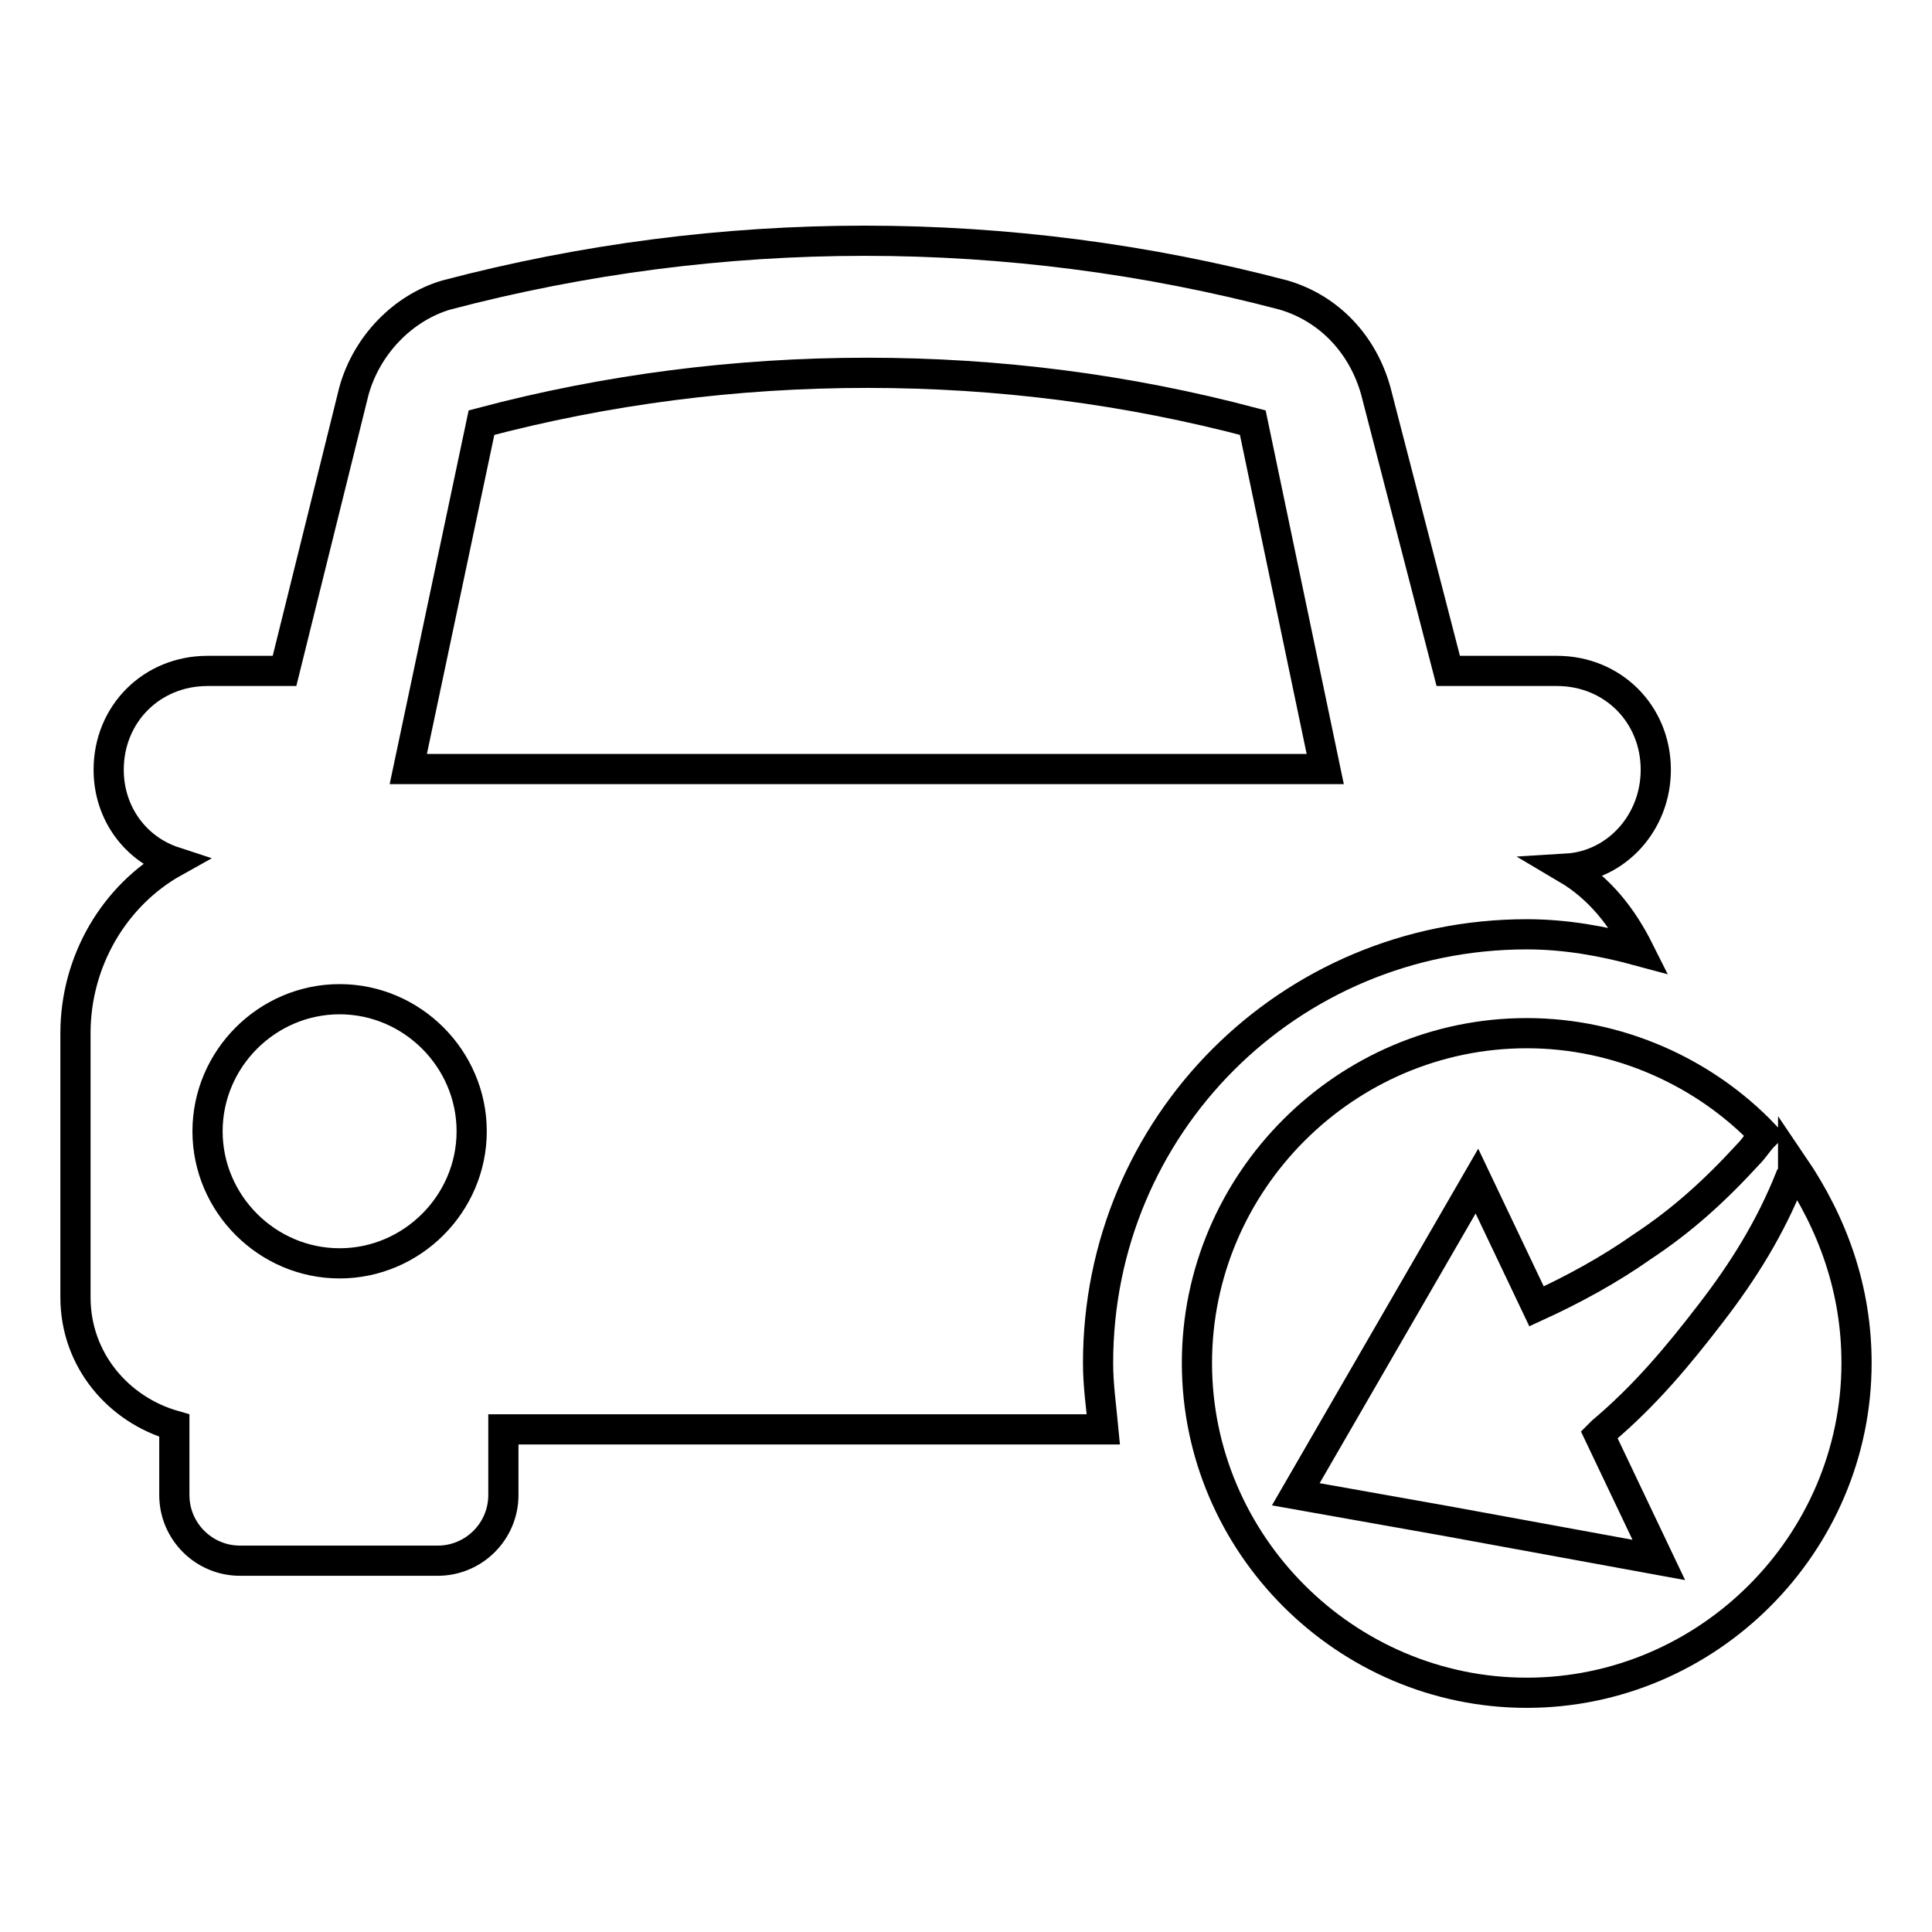 <?xml version="1.0" encoding="utf-8"?>
<!-- Svg Vector Icons : http://www.onlinewebfonts.com/icon -->
<!DOCTYPE svg PUBLIC "-//W3C//DTD SVG 1.1//EN" "http://www.w3.org/Graphics/SVG/1.1/DTD/svg11.dtd">
<svg version="1.1" xmlns="http://www.w3.org/2000/svg" xmlns:xlink="http://www.w3.org/1999/xlink" x="0px" y="0px" viewBox="0 0 256 256" enable-background="new 0 0 256 256" xml:space="preserve">
<g> <path stroke-width="4" fill-opacity="0" stroke="#000000"  d="M145.5,180.6c0-31.5,25.3-56.8,56.8-56.8c5.2,0,10.1,0.9,14.9,2.2c-2.2-4.4-5.2-8.3-9.6-10.9 c6.6-0.4,11.8-6.1,11.8-13.1c0-7.4-5.7-13.1-13.1-13.1h-14.4l-9.6-37.1c-1.7-6.1-6.1-10.9-12.2-12.7c-36.4-9.6-74.6-9.6-111,0 c-5.7,1.7-10.5,6.6-12.2,12.7l-9.2,37.1H27.5c-7.4,0-13.1,5.7-13.1,13.1c0,5.7,3.5,10.5,8.7,12.2c-7.9,4.4-13.1,13.1-13.1,22.7v35 c0,8.3,5.7,14.9,13.1,17v9.2c0,4.8,3.9,8.7,8.7,8.7h26.2c4.8,0,8.7-3.9,8.7-8.7v-8.7h79.5C145.9,186.2,145.5,183.6,145.5,180.6 L145.5,180.6z M45,167.4c-9.6,0-17.5-7.9-17.5-17.5s7.9-17.5,17.5-17.5c9.6,0,17.5,7.9,17.5,17.5S54.6,167.4,45,167.4L45,167.4z  M63.8,56c16.6-4.4,33.7-6.6,51.1-6.6c17.5,0,34.5,2.2,51.1,6.6l9.6,45.9H54.1L63.8,56L63.8,56z M246,180.6 c0,24-19.7,43.7-43.7,43.7s-43.7-19.7-43.7-43.7s19.7-43.7,43.7-43.7c12.2,0,23.6,5.2,31.5,13.5c-0.9,0.9-1.3,1.7-2.2,2.6 c-4.4,4.8-8.7,8.7-14,12.2c-4.4,3.1-9.2,5.7-14,7.9l-7.9-16.6l-24,41.5l19.7,3.5l28.4,5.2l-7.9-16.6l0.4-0.4 c5.7-4.8,10.1-10.1,14.4-15.7c4.4-5.7,7.9-11.4,10.5-17.9c0.4-0.4,0.4-0.9,0.4-1.7C242.9,162.2,246,170.9,246,180.6L246,180.6z"/></g>
</svg>